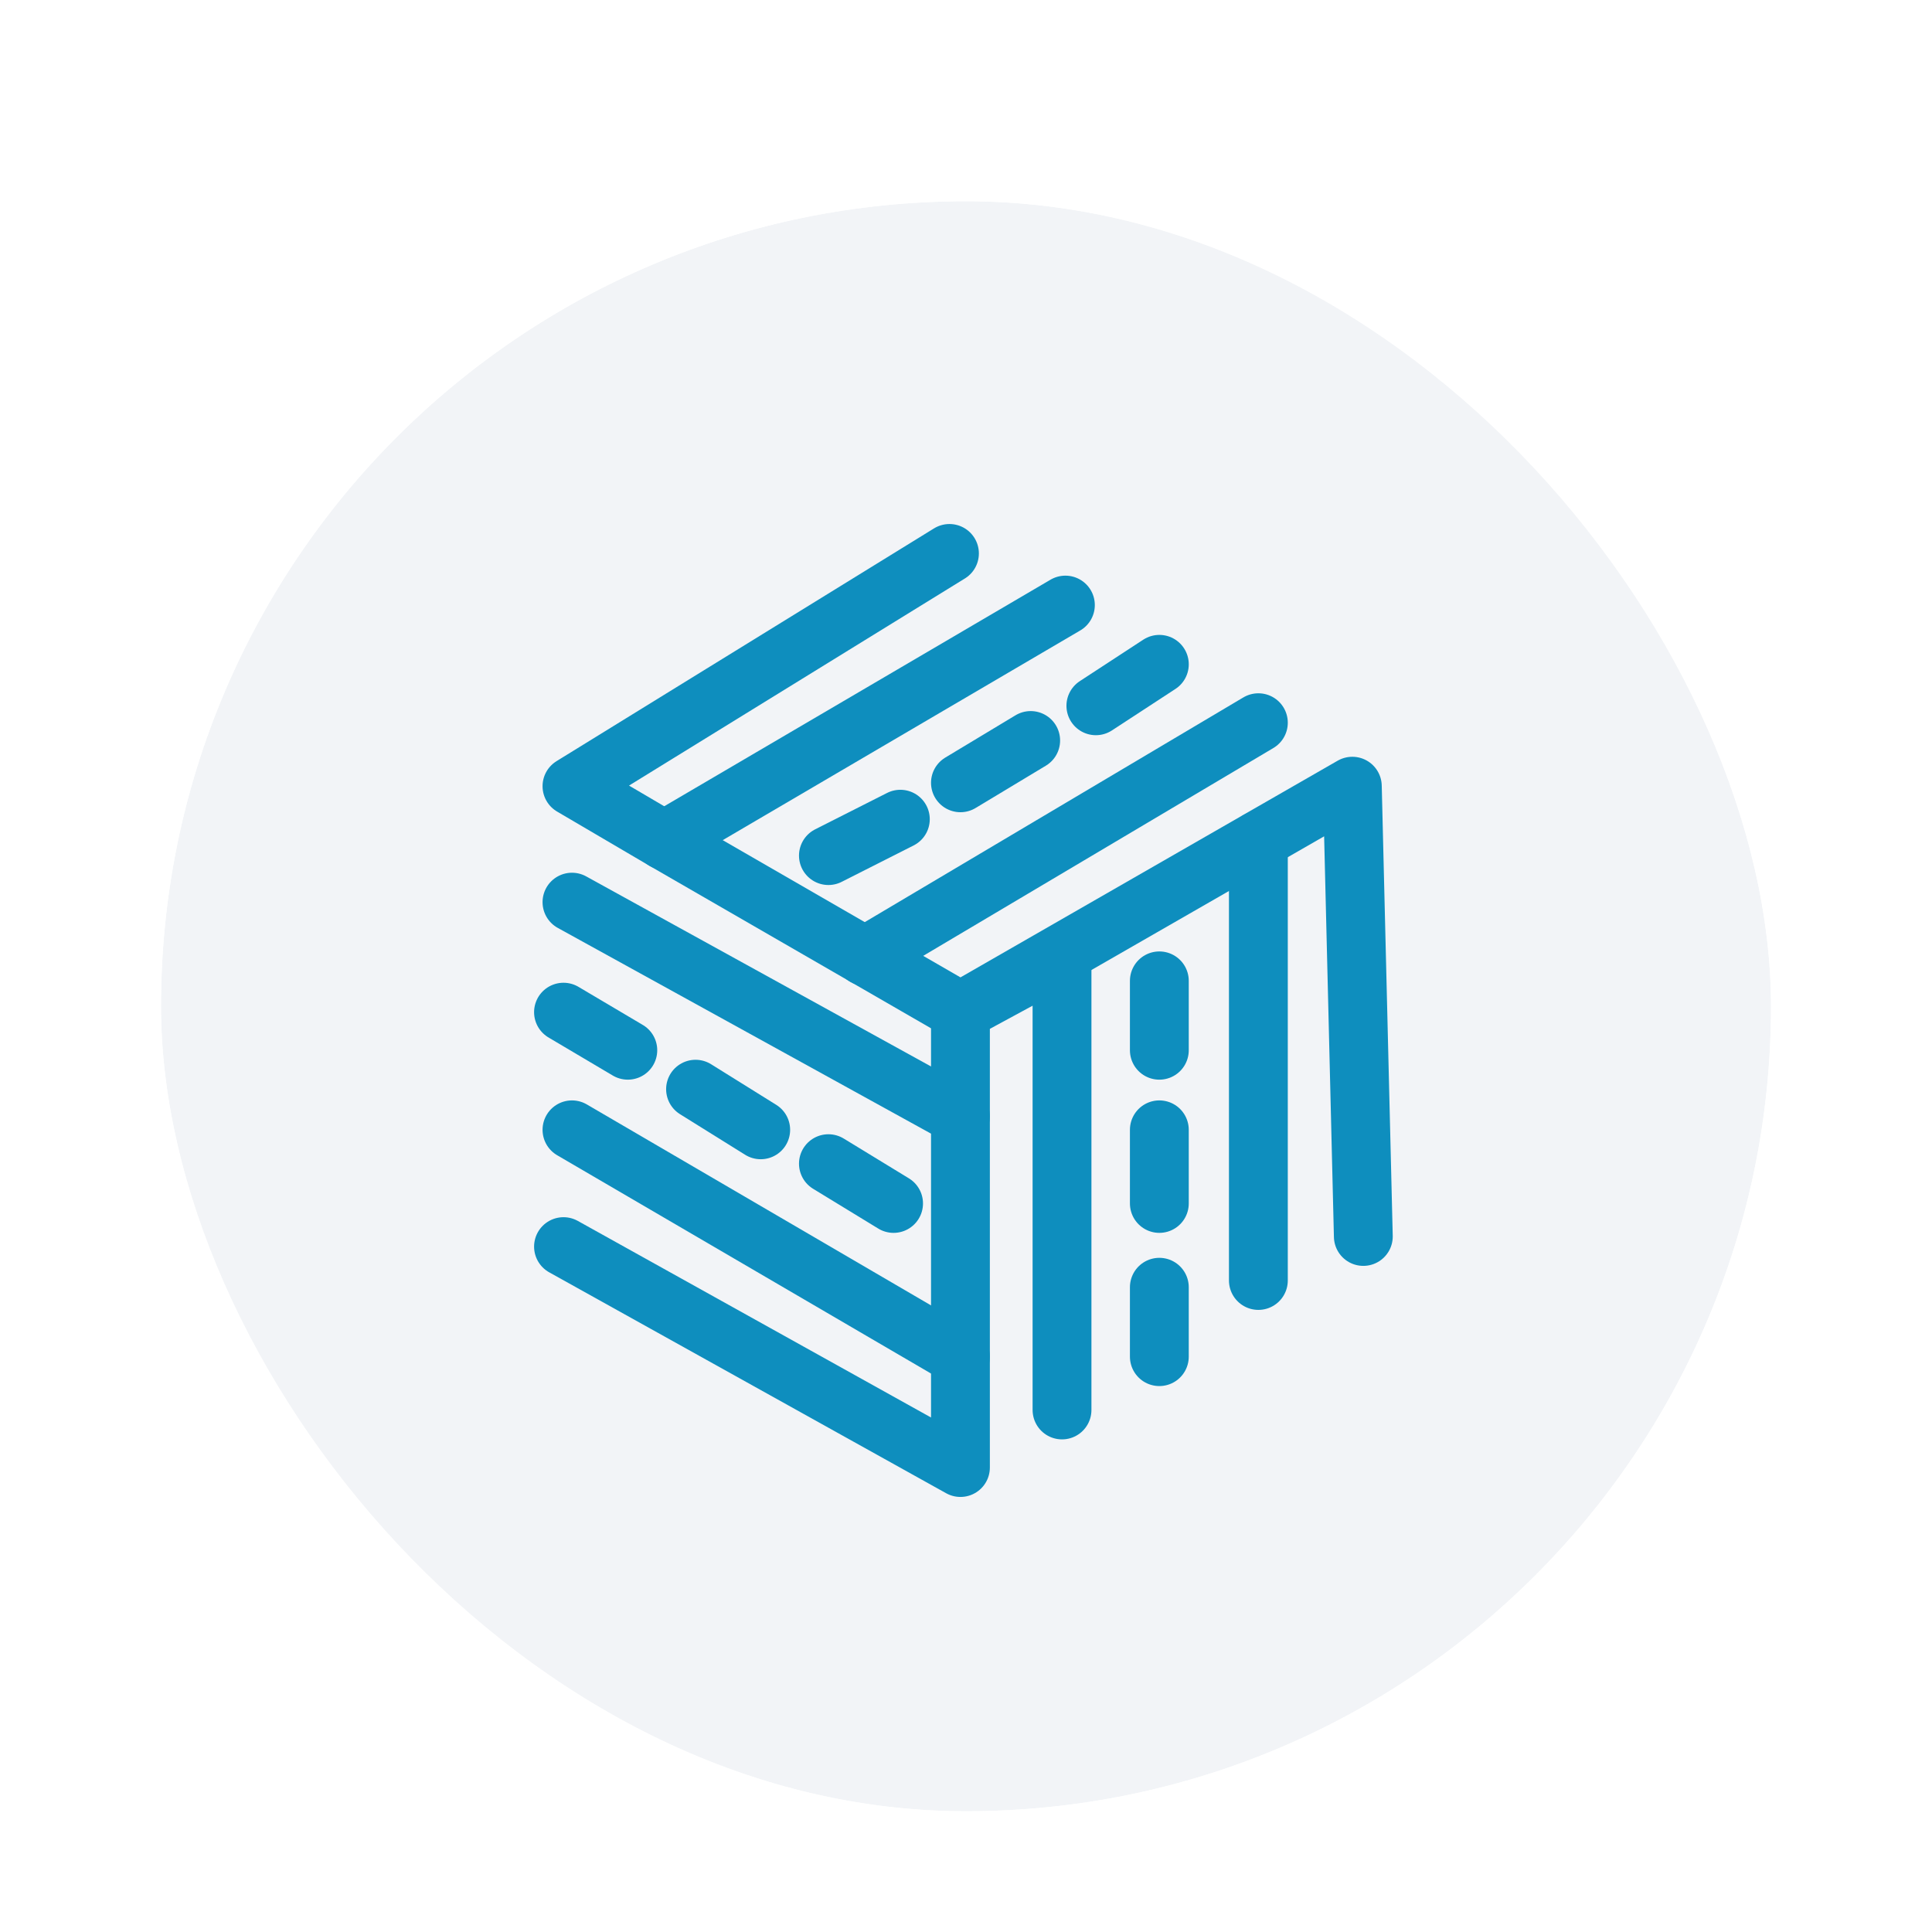 <svg width="192" height="192" viewBox="0 0 192 192" fill="none" xmlns="http://www.w3.org/2000/svg">
<g id="Content" filter="url(#filter0_dd_101_4756)">
<rect x="16" y="4" width="160" height="160" rx="80" fill="#F2F4F7"/>
<rect x="14" y="2" width="164" height="164" rx="82" stroke="white" stroke-width="4"/>
<g id="Group 5">
<path id="Vector" d="M135.486 106.878L134.393 62.131L95.449 84.504L66.01 67.514L56.842 62.131L94.356 39" stroke="#0E8EBE" stroke-width="5.847" stroke-linecap="round" stroke-linejoin="round"/>
<path id="Vector_2" d="M105.878 44.131L66.009 67.514" stroke="#0E8EBE" stroke-width="5.847" stroke-linecap="round" stroke-linejoin="round"/>
<path id="Vector_3" d="M125.056 55.822L85.944 79.037" stroke="#0E8EBE" stroke-width="5.847" stroke-linecap="round" stroke-linejoin="round"/>
<path id="Vector_4" d="M125.056 111.252V67.514" stroke="#0E8EBE" stroke-width="5.847" stroke-linecap="round" stroke-linejoin="round"/>
<path id="Vector_5" d="M105.542 124.121V79.037L95.448 84.504V129.841L56 107.887" stroke="#0E8EBE" stroke-width="5.847" stroke-linecap="round" stroke-linejoin="round"/>
<path id="Vector_6" d="M56.842 96.28L95.449 118.822" stroke="#0E8EBE" stroke-width="5.847" stroke-linecap="round" stroke-linejoin="round"/>
<path id="Vector_7" d="M56.842 73.654L95.449 94.934" stroke="#0E8EBE" stroke-width="5.847" stroke-linecap="round" stroke-linejoin="round"/>
<path id="Vector_8" d="M56 84.588L62.392 88.373" stroke="#0E8EBE" stroke-width="5.847" stroke-linecap="round" stroke-linejoin="round"/>
<path id="Vector_9" d="M69.122 92.243L75.599 96.28" stroke="#0E8EBE" stroke-width="5.847" stroke-linecap="round" stroke-linejoin="round"/>
<path id="Vector_10" d="M82.327 99.644L88.803 103.598" stroke="#0E8EBE" stroke-width="5.847" stroke-linecap="round" stroke-linejoin="round"/>
<path id="Vector_11" d="M82.327 69.028L89.476 65.411" stroke="#0E8EBE" stroke-width="5.847" stroke-linecap="round" stroke-linejoin="round"/>
<path id="Vector_12" d="M95.447 61.794L102.428 57.589" stroke="#0E8EBE" stroke-width="5.847" stroke-linecap="round" stroke-linejoin="round"/>
<path id="Vector_13" d="M108.906 54.14L115.215 50.019" stroke="#0E8EBE" stroke-width="5.847" stroke-linecap="round" stroke-linejoin="round"/>
<path id="Vector_14" d="M115.214 81.476V88.373" stroke="#0E8EBE" stroke-width="5.847" stroke-linecap="round" stroke-linejoin="round"/>
<path id="Vector_15" d="M115.214 96.28V103.597" stroke="#0E8EBE" stroke-width="5.847" stroke-linecap="round" stroke-linejoin="round"/>
<path id="Vector_16" d="M115.214 111.925V118.822" stroke="#0E8EBE" stroke-width="5.847" stroke-linecap="round" stroke-linejoin="round"/>
</g>
</g>
<defs>
<filter id="filter0_dd_101_4756" x="0" y="0" width="192" height="192" filterUnits="userSpaceOnUse" color-interpolation-filters="sRGB">
<feFlood flood-opacity="0" result="BackgroundImageFix"/>
<feColorMatrix in="SourceAlpha" type="matrix" values="0 0 0 0 0 0 0 0 0 0 0 0 0 0 0 0 0 0 127 0" result="hardAlpha"/>
<feMorphology radius="2" operator="erode" in="SourceAlpha" result="effect1_dropShadow_101_4756"/>
<feOffset dy="4"/>
<feGaussianBlur stdDeviation="3"/>
<feColorMatrix type="matrix" values="0 0 0 0 0.063 0 0 0 0 0.094 0 0 0 0 0.157 0 0 0 0.03 0"/>
<feBlend mode="normal" in2="BackgroundImageFix" result="effect1_dropShadow_101_4756"/>
<feColorMatrix in="SourceAlpha" type="matrix" values="0 0 0 0 0 0 0 0 0 0 0 0 0 0 0 0 0 0 127 0" result="hardAlpha"/>
<feMorphology radius="4" operator="erode" in="SourceAlpha" result="effect2_dropShadow_101_4756"/>
<feOffset dy="12"/>
<feGaussianBlur stdDeviation="8"/>
<feColorMatrix type="matrix" values="0 0 0 0 0.063 0 0 0 0 0.094 0 0 0 0 0.157 0 0 0 0.08 0"/>
<feBlend mode="normal" in2="effect1_dropShadow_101_4756" result="effect2_dropShadow_101_4756"/>
<feBlend mode="normal" in="SourceGraphic" in2="effect2_dropShadow_101_4756" result="shape"/>
</filter>
</defs>
</svg>
